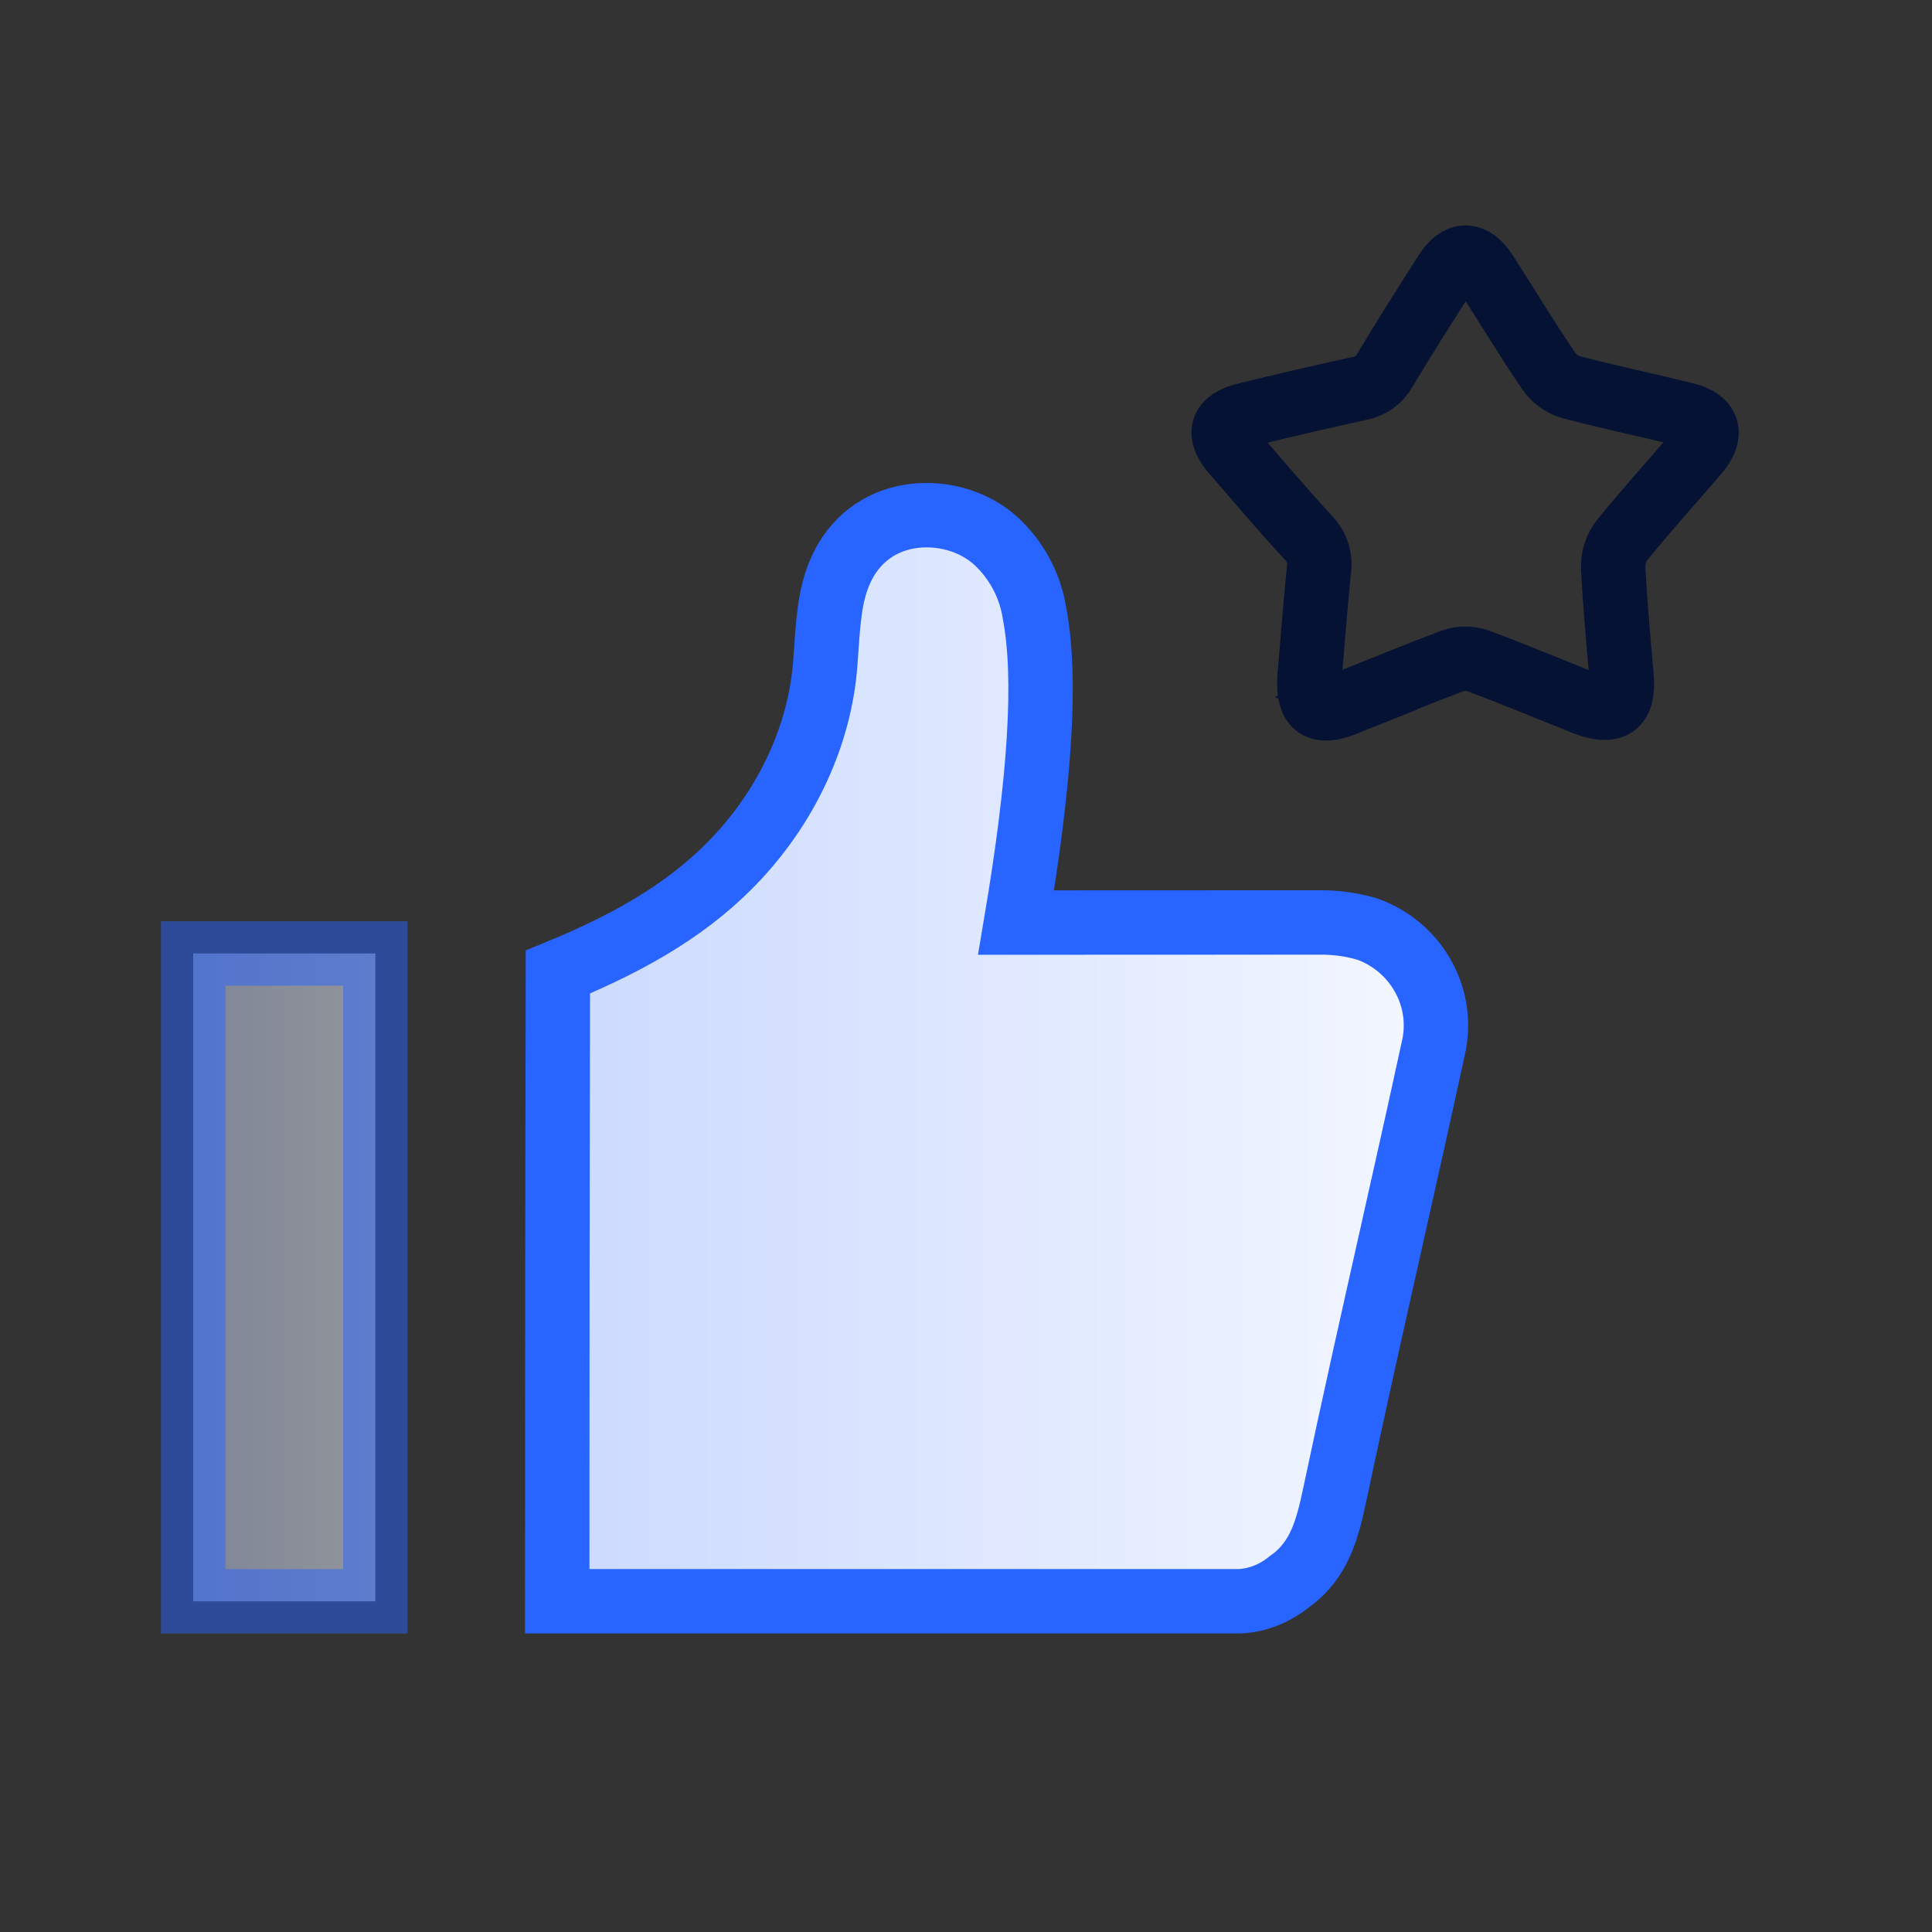 <?xml version="1.0" encoding="UTF-8"?>
<svg width="48px" height="48px" viewBox="0 0 48 48" version="1.1" xmlns="http://www.w3.org/2000/svg" xmlns:xlink="http://www.w3.org/1999/xlink">
    <rect x="0" y="0" width="48" height="48" fill="#333333" stroke="none"/>
    <title>2</title>
    <defs>
        <linearGradient x1="100%" y1="100%" x2="2.206%" y2="100%" id="linearGradient-1">
            <stop stop-color="#F3F7FF" offset="0%"></stop>
            <stop stop-color="#CCDAFF" offset="100%"></stop>
        </linearGradient>
        <linearGradient x1="100%" y1="100%" x2="2.206%" y2="100%" id="linearGradient-2">
            <stop stop-color="#F3F7FF" offset="0%"></stop>
            <stop stop-color="#CCDAFF" offset="100%"></stop>
        </linearGradient>
    </defs>
    <g id="2" stroke="none" stroke-width="1" fill="none" fill-rule="evenodd">
        <g id="编组" stroke-width="1.6">
            <g id="编组-2" transform="translate(4, 6.4)">
                <path d="M18.54,6.444 C19.321,6.296 20.171,6.519 20.747,7.043 C21.262,7.522 21.599,8.157 21.704,8.846 C22.009,10.446 21.839,12.996 21.244,16.521 L21.244,16.521 L28.805,16.518 C29.202,16.516 29.598,16.572 29.979,16.685 C30.57,16.901 31.041,17.309 31.335,17.817 C31.629,18.323 31.747,18.928 31.633,19.538 C31.28,21.17 30.914,22.8 30.548,24.43 C30.078,26.525 29.608,28.62 29.165,30.717 C28.988,31.55 28.797,32.355 28.047,32.887 C27.666,33.197 27.246,33.358 26.807,33.383 L26.807,33.383 L9.844,33.383 C9.844,28.173 9.849,22.962 9.86,17.75 C11.823,16.947 13.238,16.07 14.325,14.902 C15.558,13.575 16.369,11.869 16.504,10.08 C16.575,9.069 16.601,8.398 16.892,7.756 C17.237,6.995 17.861,6.572 18.54,6.444 Z" id="路径" stroke="#2864FF" fill="url(#linearGradient-1)"></path>
                <path d="M29.435,11.072 C30.318,10.719 31.199,10.353 32.091,10.019 L32.091,10.019 C32.295,9.949 32.517,9.949 32.721,10.019 C33.613,10.351 34.494,10.719 35.377,11.072 C36.07,11.335 36.347,11.148 36.288,10.424 C36.21,9.508 36.121,8.581 36.078,7.67 L36.078,7.67 C36.077,7.43 36.159,7.197 36.31,7.007 C36.905,6.275 37.538,5.575 38.152,4.859 C38.564,4.377 38.462,4.042 37.848,3.892 C36.908,3.663 35.962,3.463 35.022,3.216 L35.022,3.216 C34.803,3.148 34.613,3.011 34.483,2.826 C33.944,2.036 33.438,1.194 32.915,0.38 C32.592,-0.125 32.231,-0.128 31.916,0.38 C31.401,1.186 30.889,1.991 30.399,2.81 L30.399,2.81 C30.271,3.042 30.042,3.204 29.777,3.25 C28.832,3.457 27.888,3.676 26.945,3.908 C26.337,4.056 26.24,4.371 26.644,4.837 C27.263,5.551 27.872,6.275 28.513,6.965 L28.513,6.965 C28.727,7.188 28.82,7.498 28.764,7.799 C28.675,8.689 28.608,9.579 28.532,10.469 C28.5,11.175 28.761,11.351 29.443,11.077 L29.435,11.072 Z" id="路径" stroke="#051233"></path>
                <rect id="矩形" stroke="#2864FF" fill="url(#linearGradient-2)" opacity="0.5" x="0.8" y="17.289" width="4.525" height="16.095"></rect>
            </g>
        </g>
    </g>
</svg>